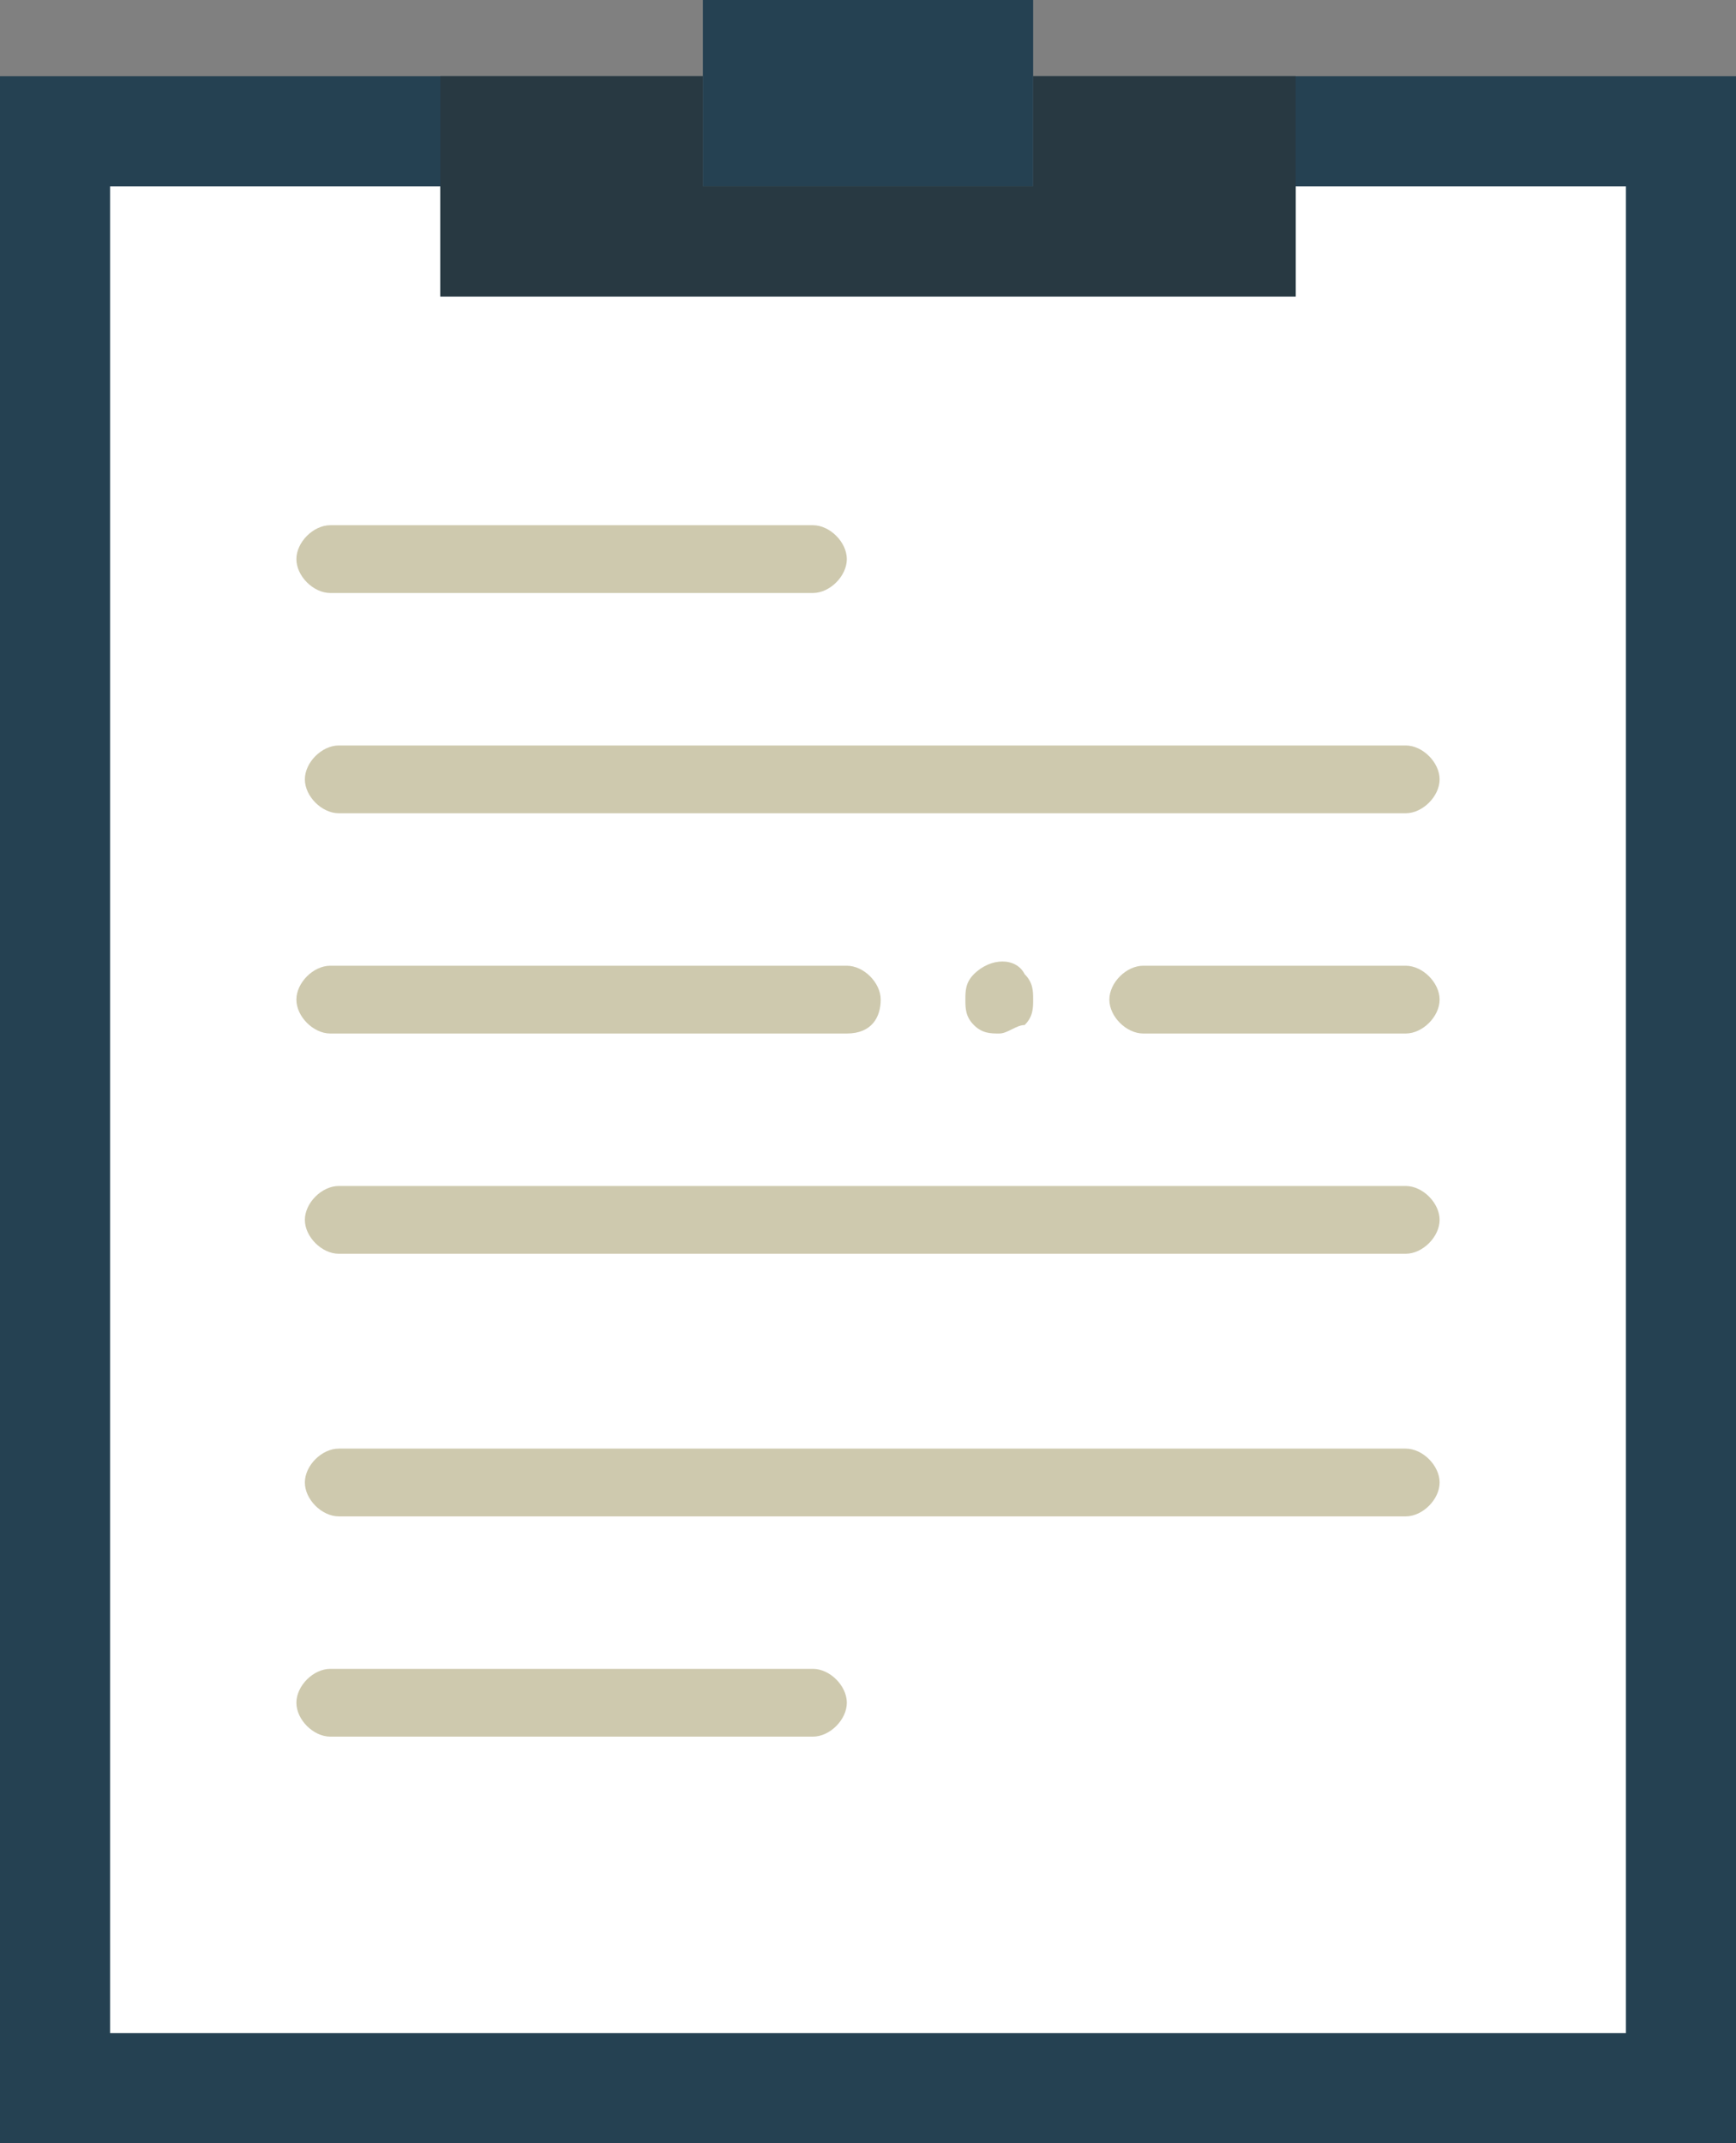 <?xml version="1.0" encoding="utf-8"?>
<!-- Generator: Adobe Illustrator 19.0.1, SVG Export Plug-In . SVG Version: 6.00 Build 0)  -->
<svg version="1.1" id="Capa_1" xmlns="http://www.w3.org/2000/svg" xmlns:xlink="http://www.w3.org/1999/xlink" x="0px" y="0px"
	 width="20.5px" height="25.3px" viewBox="-952 195.7 20.5 25.3" style="enable-background:new -952 195.7 20.5 25.3;"
	 xml:space="preserve">
<rect x="-952" y="195.7" width="20.5" height="25.3" fill="#808080" stroke="none"/>
<style type="text/css">
	.st0{fill:#254152;}
	.st1{fill:#FFFFFF;}
	.st2{fill:#283942;}
	.st3{fill:#CEC9AE;}
</style>
<polygon class="st0" points="-938.1,196.6 -939.8,196.6 -939.8,197.9 -943.7,197.9 -943.7,196.6 -945.5,196.6 -952,196.6 -952,221 
	-931.5,221 -931.5,196.6 "/>
<rect x="-943.7" y="195.7" class="st0" width="3.9" height="2.2"/>
<polygon class="st1" points="-936.7,197.9 -936.7,199.2 -946.8,199.2 -946.8,197.9 -950.7,197.9 -950.7,219.7 -932.8,219.7 
	-932.8,197.9 "/>
<polygon class="st2" points="-939.8,196.6 -939.8,197.9 -943.7,197.9 -943.7,196.6 -946.8,196.6 -946.8,199.2 -936.7,199.2 
	-936.7,196.6 "/>
<path class="st3" d="M-942.4,202.7h-5.7c-0.2,0-0.4-0.2-0.4-0.4s0.2-0.4,0.4-0.4h5.7c0.2,0,0.4,0.2,0.4,0.4
	S-942.2,202.7-942.4,202.7z"/>
<path class="st3" d="M-942.4,216.2h-5.7c-0.2,0-0.4-0.2-0.4-0.4s0.2-0.4,0.4-0.4h5.7c0.2,0,0.4,0.2,0.4,0.4
	S-942.2,216.2-942.4,216.2z"/>
<path class="st3" d="M-935.4,205.3H-948c-0.2,0-0.4-0.2-0.4-0.4s0.2-0.4,0.4-0.4h12.6c0.2,0,0.4,0.2,0.4,0.4
	S-935.2,205.3-935.4,205.3z"/>
<path class="st3" d="M-935.4,210.5H-948c-0.2,0-0.4-0.2-0.4-0.4s0.2-0.4,0.4-0.4h12.6c0.2,0,0.4,0.2,0.4,0.4
	S-935.2,210.5-935.4,210.5z"/>
<path class="st3" d="M-935.4,213.6H-948c-0.2,0-0.4-0.2-0.4-0.4s0.2-0.4,0.4-0.4h12.6c0.2,0,0.4,0.2,0.4,0.4
	S-935.2,213.6-935.4,213.6z"/>
<path class="st3" d="M-942,207.9h-6.1c-0.2,0-0.4-0.2-0.4-0.4s0.2-0.4,0.4-0.4h6.1c0.2,0,0.4,0.2,0.4,0.4S-941.7,207.9-942,207.9z"
	/>
<path class="st3" d="M-935.4,207.9h-3.1c-0.2,0-0.4-0.2-0.4-0.4s0.2-0.4,0.4-0.4h3.1c0.2,0,0.4,0.2,0.4,0.4
	S-935.2,207.9-935.4,207.9z"/>
<path class="st3" d="M-940.2,207.9c-0.1,0-0.2,0-0.3-0.1s-0.1-0.2-0.1-0.3s0-0.2,0.1-0.3c0.2-0.2,0.5-0.2,0.6,0
	c0.1,0.1,0.1,0.2,0.1,0.3s0,0.2-0.1,0.3C-940,207.8-940.1,207.9-940.2,207.9z"/>
</svg>
